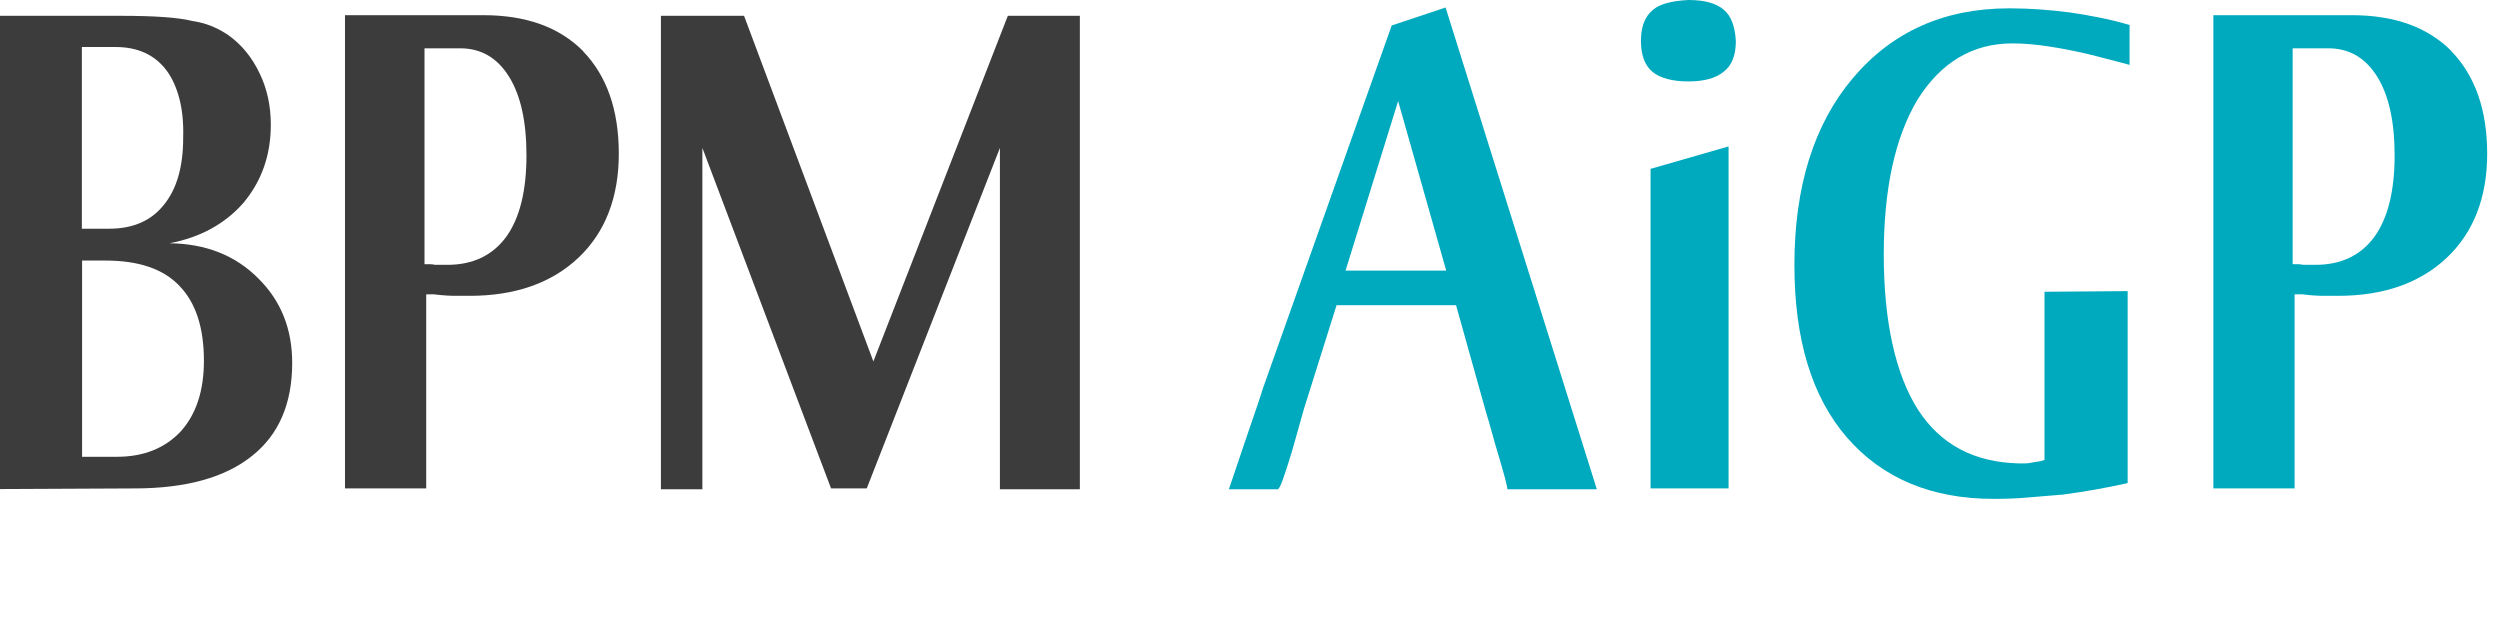 <?xml version="1.0" encoding="UTF-8"?>
<svg id="_圖層_1" data-name="圖層 1" xmlns="http://www.w3.org/2000/svg" viewBox="0 0 116.96 29.77">
  <defs>
    <style>
      .cls-1 {
        fill: #3c3c3c;
      }

      .cls-2 {
        fill: #00aabe;
      }
    </style>
  </defs>
  <path class="cls-1" d="M8.99.98c.63.09,1.19.32,1.7.67.63.45,1.11,1.05,1.46,1.79.34.7.52,1.5.52,2.4,0,1.42-.43,2.63-1.28,3.65-.87.99-2.03,1.62-3.46,1.89,1.7.02,3.09.57,4.16,1.65,1.05,1.04,1.58,2.35,1.58,3.95,0,1.91-.63,3.36-1.88,4.35-1.26,1.01-3.09,1.52-5.5,1.52l-6.29.03V.74h5.65c1.6,0,2.71.08,3.34.24ZM3.83,10.7h1.28c1.11,0,1.96-.37,2.55-1.11.61-.74.91-1.79.91-3.14.02-.7-.04-1.31-.18-1.84-.14-.53-.34-.97-.61-1.33-.55-.72-1.34-1.08-2.37-1.08h-1.58v8.51ZM3.83,21.37h1.64c1.24,0,2.23-.39,2.98-1.18.73-.81,1.09-1.91,1.09-3.31,0-1.55-.38-2.72-1.15-3.51-.75-.79-1.9-1.18-3.46-1.18h-1.09v9.18Z"/>
  <path class="cls-1" d="M27.28,2.4c1.11,1.15,1.67,2.75,1.67,4.79s-.63,3.67-1.88,4.86c-1.26,1.19-2.96,1.79-5.1,1.79h-.67c-.26,0-.6-.02-1-.07h-.36v9.08h-3.8V.71h6.47c2.01,0,3.56.56,4.68,1.69ZM19.87,12.36h.24c.08,0,.16.01.24.03h.58c1.19,0,2.12-.44,2.76-1.32.63-.88.94-2.15.94-3.81,0-1.57-.27-2.8-.82-3.68-.55-.88-1.31-1.32-2.28-1.32h-1.67v10.09Z"/>
  <path class="cls-1" d="M40.86,16.91L47.15.74h3.37v22.15h-3.74V6.92l-6.23,15.93h-1.67l-6.02-15.93v15.97h-1.94V.74h3.89l6.05,16.17Z"/>
  <path class="cls-2" d="M74.71,22.89h-4.19c0-.07-.04-.25-.12-.56-.08-.3-.18-.64-.29-1.01-.11-.37-.22-.74-.32-1.11-.1-.37-.18-.65-.24-.83l-.03-.1-1.4-5h-5.59l-1.52,4.83c-.04.14-.12.41-.23.81s-.23.83-.36,1.27c-.13.44-.26.83-.38,1.18-.12.35-.21.52-.27.52h-2.28s.11-.31.27-.79c.16-.48.34-1.01.53-1.57.19-.56.37-1.08.53-1.55.16-.47.24-.72.24-.74l6.05-17.05,2.52-.84,7.08,22.55ZM62.95,12.66h4.71l-2.25-7.93-2.46,7.93Z"/>
  <path class="cls-2" d="M80.66.47c.32.27.51.75.55,1.45,0,.65-.18,1.13-.55,1.42-.38.32-.94.47-1.67.47s-1.31-.15-1.67-.44-.55-.78-.55-1.45.18-1.14.55-1.45c.3-.27.86-.43,1.67-.47.77,0,1.33.16,1.67.47ZM80.87,22.85h-3.65V7.9l3.65-1.05v16Z"/>
  <path class="cls-2" d="M99.65,3.04c-.75-.2-1.4-.37-1.96-.51-.56-.13-1.15-.25-1.79-.35-.64-.1-1.22-.15-1.75-.15-1.86,0-3.34.88-4.44,2.63-1.05,1.76-1.58,4.17-1.58,7.26s.54,5.59,1.61,7.26c1.05,1.62,2.62,2.45,4.71,2.5h.27c.1,0,.2-.01.3-.03.1-.02.2-.04.3-.05.1-.01.21-.04.33-.08v-7.87l3.89-.03v8.98c-.49.11-.98.21-1.49.3-.51.09-1.02.17-1.55.24-.53.04-1.05.09-1.58.13-.53.05-1.07.07-1.64.07-2.92,0-5.21-.96-6.87-2.87-1.64-1.89-2.46-4.58-2.46-8.07,0-3.67.91-6.58,2.73-8.74,1.84-2.18,4.28-3.27,7.32-3.27.95,0,1.91.07,2.89.2.47.07.92.15,1.37.24.45.09.9.2,1.37.34v1.89Z"/>
  <path class="cls-2" d="M114.69,2.4c1.11,1.15,1.67,2.75,1.67,4.79s-.63,3.67-1.88,4.86c-1.26,1.19-2.96,1.79-5.1,1.79h-.67c-.26,0-.6-.02-1-.07h-.36v9.08h-3.8V.71h6.47c2.01,0,3.56.56,4.68,1.69ZM107.27,12.36h.24c.08,0,.16.01.24.03h.58c1.19,0,2.12-.44,2.76-1.32.63-.88.94-2.15.94-3.81,0-1.57-.27-2.8-.82-3.68-.55-.88-1.31-1.32-2.28-1.32h-1.67v10.09Z"/>
</svg>